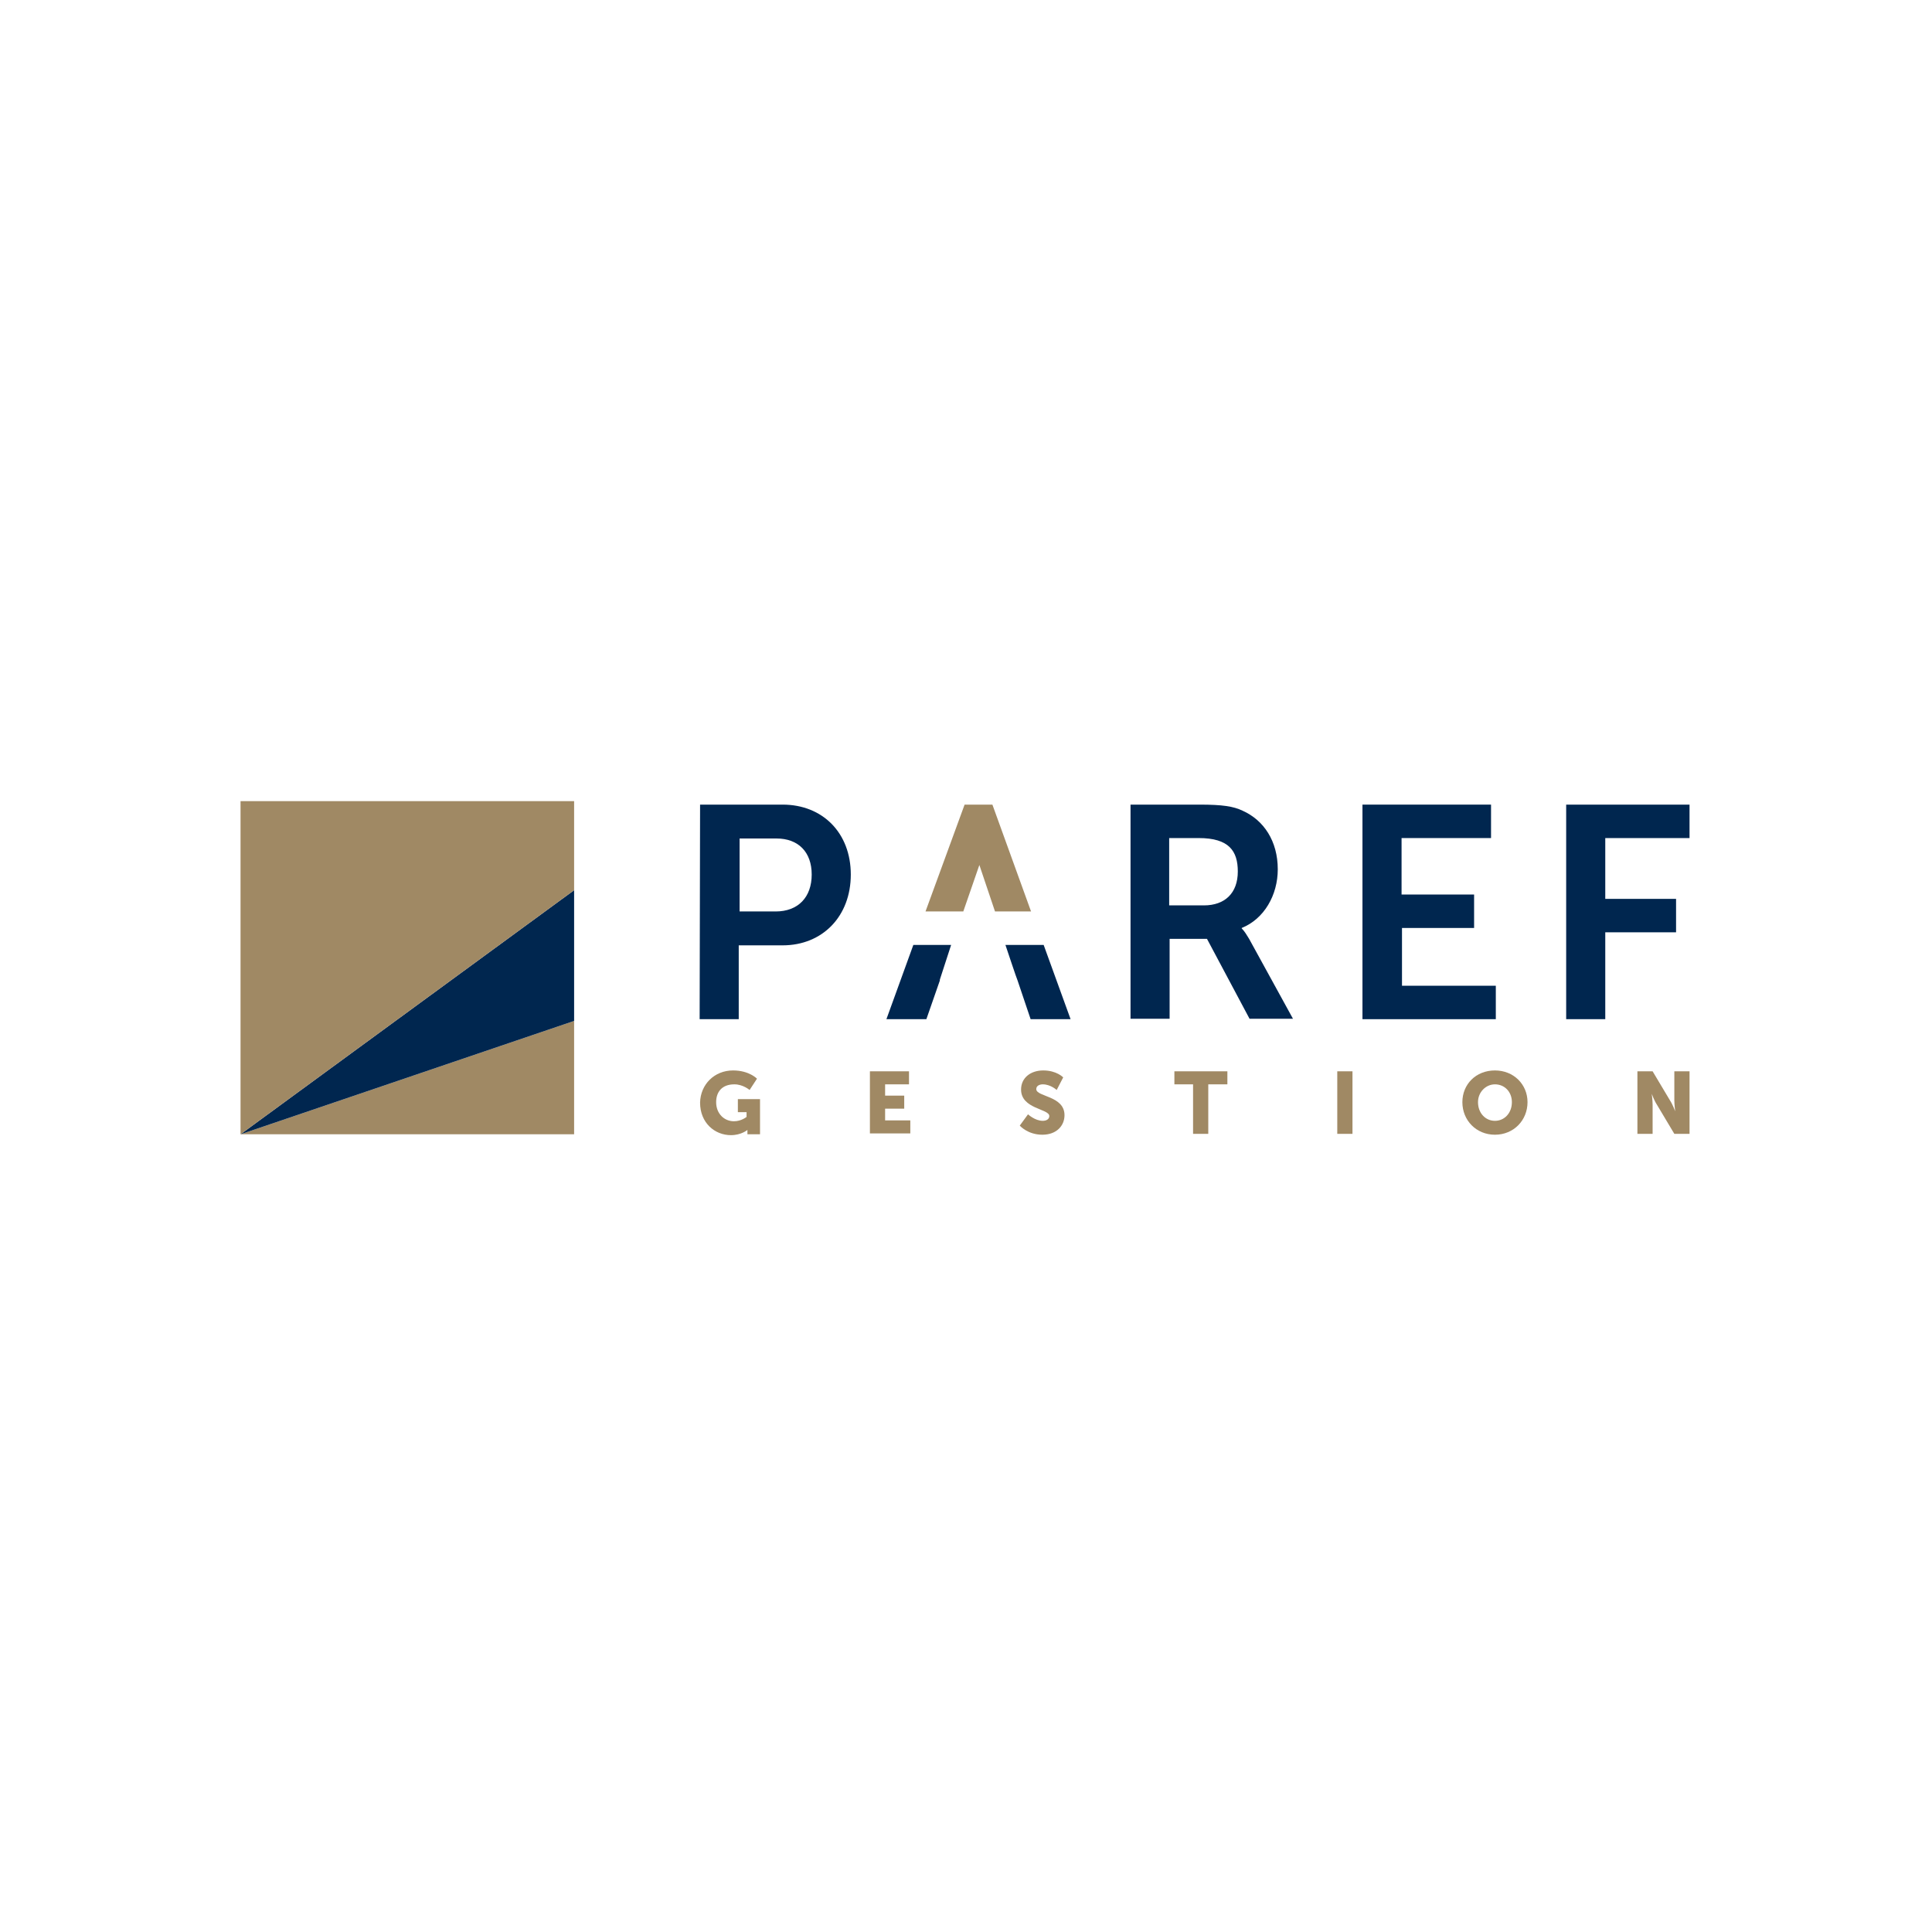 <svg width="400" height="400" viewBox="0 0 400 400" fill="none" xmlns="http://www.w3.org/2000/svg">
<g clip-path="url(#clip0_1880_3020)">
<path d="M118.865 211.371V234.842H49.8L118.865 211.371Z" fill="#A08964"/>
<path d="M118.865 211.371V184.303L49.8 234.842L118.865 211.371Z" fill="#00264F"/>
<path d="M118.865 165.868H49.8V234.842L118.865 184.303V165.868Z" fill="#A08964"/>
<path d="M144.944 166.587H162.03C170.304 166.587 176.149 172.432 176.149 181.065C176.149 189.698 170.304 195.724 162.03 195.724H152.947V211.011H144.854L144.944 166.587ZM160.591 188.709C165.268 188.709 168.055 185.742 168.055 181.065C168.055 176.389 165.268 173.601 160.771 173.601H153.127V188.709H160.591Z" fill="#00264F"/>
<path d="M234.063 166.587H248.361C253.127 166.587 255.376 166.947 257.264 167.846C261.671 169.824 264.548 174.141 264.548 179.986C264.548 185.292 261.76 190.238 257.084 192.126V192.216C257.714 192.846 258.163 193.655 258.613 194.375L267.696 210.921H258.703L249.89 194.375H242.156V210.921H234.063V166.587ZM249.26 187.45C253.577 187.45 256.275 184.932 256.275 180.436C256.275 176.209 254.476 173.511 248.181 173.511H242.066V187.45H249.26Z" fill="#00264F"/>
<path d="M282.174 166.587H308.703V173.511H290.178V185.202H305.196V192.126H290.268V204.087H309.692V211.011H282.084V166.587H282.174Z" fill="#00264F"/>
<path d="M324.26 166.587H349.8V173.511H332.354V186.101H347.012V193.026H332.354V211.011H324.26V166.587Z" fill="#00264F"/>
<path d="M194.584 202.828L196.922 195.634H189.099L183.523 211.011H191.796L194.584 203.008" fill="#00264F"/>
<path d="M210.681 203.008L213.379 211.011H221.653L216.077 195.634H208.163C208.163 195.634 210.591 202.918 210.681 203.008Z" fill="#00264F"/>
<path d="M199.71 166.587L191.617 188.709H199.44L202.768 179.087L206.005 188.709H213.469L205.465 166.587H199.71Z" fill="#A08964"/>
<path d="M151.778 221.623C155.106 221.623 156.724 223.332 156.724 223.332L155.196 225.67C155.196 225.67 153.847 224.501 152.048 224.501C149.35 224.501 148.271 226.209 148.271 228.188C148.271 230.616 149.98 232.145 151.958 232.145C153.487 232.145 154.566 231.245 154.566 231.245V230.256H152.768V227.558H157.354V234.842H154.746V234.483C154.746 234.213 154.746 233.943 154.746 233.943C154.746 233.943 153.487 235.022 151.329 235.022C148.001 235.022 144.944 232.504 144.944 228.278C145.034 224.501 147.912 221.623 151.778 221.623Z" fill="#A08964"/>
<path d="M180.106 221.803H188.199V224.501H183.253V226.839H187.21V229.537H183.253V231.965H188.469V234.662H180.106V221.803Z" fill="#A08964"/>
<path d="M212.84 230.706C212.84 230.706 214.278 232.055 215.897 232.055C216.527 232.055 217.246 231.785 217.246 231.065C217.246 229.537 211.401 229.627 211.401 225.58C211.401 223.152 213.379 221.623 215.987 221.623C218.775 221.623 220.124 223.062 220.124 223.062L218.775 225.67C218.775 225.67 217.516 224.501 215.897 224.501C215.268 224.501 214.548 224.771 214.548 225.49C214.548 227.109 220.394 226.839 220.394 230.886C220.394 233.044 218.775 234.932 215.807 234.932C212.75 234.932 211.131 233.044 211.131 233.044L212.84 230.706Z" fill="#A08964"/>
<path d="M247.102 224.501H243.145V221.803H254.117V224.501H250.16V234.752H247.012V224.501H247.102Z" fill="#A08964"/>
<path d="M276.868 221.803H280.016V234.752H276.868V221.803Z" fill="#A08964"/>
<path d="M309.512 221.623C313.379 221.623 316.257 224.501 316.257 228.188C316.257 231.965 313.379 234.932 309.512 234.932C305.645 234.932 302.768 231.965 302.768 228.188C302.768 224.501 305.555 221.623 309.512 221.623ZM309.512 232.055C311.491 232.055 313.019 230.436 313.019 228.188C313.019 226.03 311.491 224.501 309.512 224.501C307.624 224.501 306.005 226.119 306.005 228.188C306.005 230.436 307.534 232.055 309.512 232.055Z" fill="#A08964"/>
<path d="M338.919 221.803H342.156L345.753 227.828C346.293 228.637 346.832 230.076 346.832 230.076C346.832 230.076 346.653 228.727 346.653 227.828V221.803H349.8V234.752H346.653L343.055 228.727C342.516 227.918 341.976 226.479 341.976 226.479C341.976 226.479 342.156 227.828 342.156 228.727V234.752H339.009V221.803H338.919Z" fill="#A08964"/>
</g>
<defs>
<clipPath id="clip0_1880_3020">
<rect width="300" height="69.065" fill="white" transform="translate(49.8 165.868)"/>
</clipPath>
</defs>
</svg>

